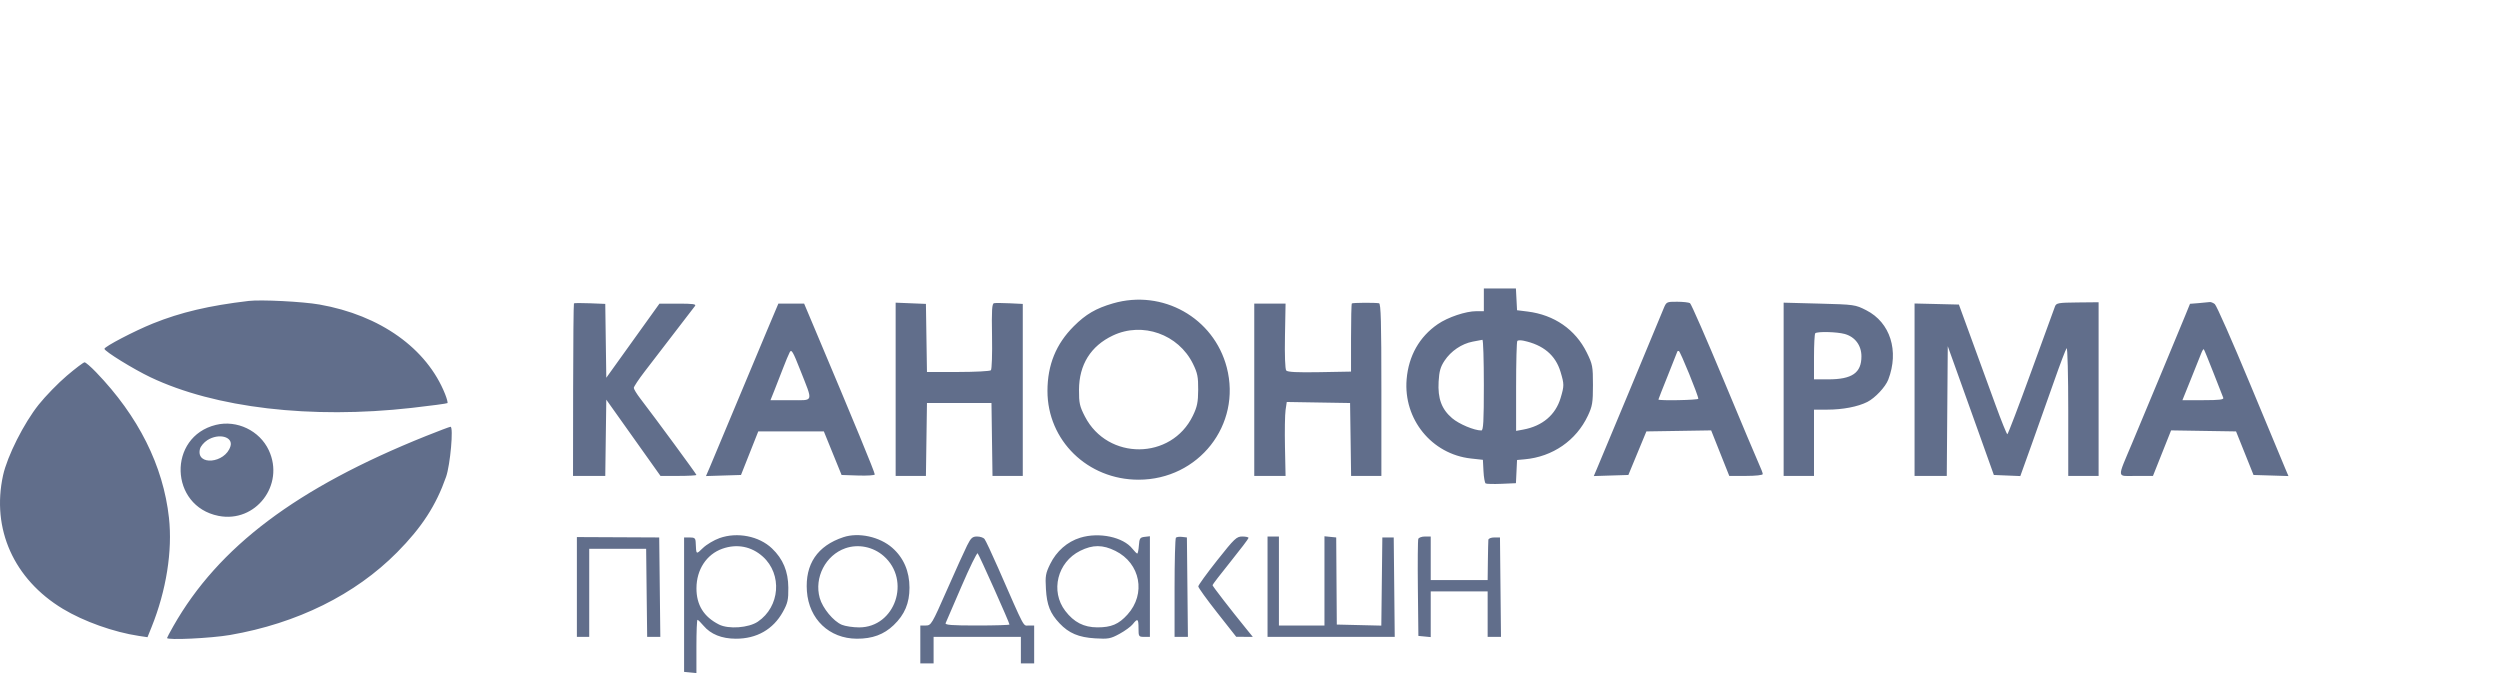 <?xml version="1.0" encoding="UTF-8"?> <svg xmlns="http://www.w3.org/2000/svg" width="260" height="70" viewBox="0 0 260 70" fill="none"><rect width="260" height="70" fill="white"></rect><path fill-rule="evenodd" clip-rule="evenodd" d="M154.32 31.181V32.363H153.548C152.445 32.363 150.583 32.988 149.528 33.713C147.616 35.025 146.493 37.012 146.289 39.444C145.941 43.595 148.897 47.235 152.981 47.685L154.221 47.821L154.282 48.998C154.315 49.645 154.417 50.221 154.508 50.278C154.599 50.335 155.345 50.352 156.165 50.317L157.657 50.252L157.715 49.046L157.773 47.839L158.563 47.768C161.472 47.508 163.928 45.813 165.142 43.228C165.606 42.24 165.667 41.871 165.667 40.039C165.667 38.096 165.626 37.885 165.021 36.657C163.841 34.267 161.64 32.744 158.868 32.4L157.773 32.264L157.714 31.132L157.655 30H155.988H154.32V31.181ZM25.858 31.298C21.741 31.784 18.809 32.474 15.9 33.645C13.991 34.414 10.861 36.048 10.861 36.277C10.861 36.528 13.872 38.388 15.647 39.233C22.359 42.428 32.355 43.601 42.812 42.422C44.811 42.197 46.487 41.971 46.536 41.922C46.586 41.872 46.475 41.451 46.29 40.986C44.397 36.236 39.548 32.78 33.215 31.669C31.475 31.364 27.148 31.146 25.858 31.298ZM115.742 31.554C113.979 32.066 112.925 32.681 111.679 33.924C109.827 35.773 108.941 37.947 108.936 40.652C108.928 45.807 113.113 49.889 118.406 49.889C124.657 49.889 129.142 44.181 127.583 38.21C126.236 33.046 120.909 30.052 115.742 31.554ZM59.69 31.551C59.65 31.592 59.611 35.647 59.605 40.56L59.594 49.495H61.271H62.948L63.001 45.53L63.055 41.565L65.873 45.53L68.691 49.495H70.56C71.587 49.495 72.428 49.449 72.428 49.392C72.428 49.298 68.215 43.566 66.583 41.438C66.216 40.96 65.916 40.466 65.916 40.34C65.916 40.214 66.42 39.453 67.037 38.649C69.89 34.928 72.104 32.046 72.281 31.822C72.435 31.628 72.059 31.576 70.528 31.579L68.58 31.584L65.817 35.435L63.055 39.287L63.001 35.446L62.948 31.605L61.356 31.541C60.48 31.506 59.731 31.51 59.69 31.551ZM93.147 40.486L93.148 49.495H94.722H96.296L96.35 45.705L96.404 41.914H99.758H103.113L103.166 45.705L103.22 49.495H104.794H106.369V40.551V31.608L105.009 31.542C104.262 31.506 103.529 31.501 103.381 31.531C103.165 31.574 103.124 32.235 103.171 34.958C103.204 36.813 103.151 38.41 103.054 38.507C102.957 38.604 101.421 38.684 99.641 38.686L96.404 38.689L96.35 35.147L96.296 31.605L94.721 31.541L93.147 31.477L93.147 40.486ZM140.591 31.559C140.545 31.604 140.507 33.217 140.507 35.144V38.646L137.234 38.705C134.892 38.746 133.906 38.697 133.767 38.53C133.652 38.391 133.599 36.938 133.637 34.936L133.699 31.575L132.071 31.575L130.443 31.575V40.535V49.495L132.071 49.495L133.699 49.496L133.637 46.492C133.603 44.841 133.631 43.11 133.699 42.648L133.823 41.806L137.116 41.86L140.408 41.914L140.462 45.705L140.515 49.495H142.09H143.664V40.535C143.664 33.519 143.611 31.567 143.418 31.538C142.922 31.462 140.673 31.479 140.591 31.559ZM173.003 32.117C171.984 34.597 166.597 47.537 166.072 48.764L165.754 49.51L167.552 49.453L169.35 49.397L170.287 47.132L171.225 44.867L174.592 44.814L177.96 44.76L178.902 47.128L179.845 49.495H181.586C182.584 49.495 183.328 49.413 183.328 49.304C183.328 49.198 183.152 48.733 182.937 48.27C182.722 47.807 181.071 43.883 179.268 39.551C177.464 35.218 175.886 31.609 175.761 31.529C175.636 31.45 175.032 31.383 174.42 31.381C173.318 31.378 173.304 31.386 173.003 32.117ZM185.498 40.486L185.498 49.495H187.077H188.656V46.049V42.603H190.027C191.641 42.603 193.21 42.302 194.2 41.803C195.009 41.394 196.086 40.247 196.38 39.48C197.525 36.496 196.588 33.537 194.097 32.269C192.948 31.683 192.869 31.672 189.213 31.575L185.498 31.477L185.498 40.486ZM213.718 31.871C213.635 32.087 212.513 35.166 211.225 38.712C209.936 42.257 208.829 45.159 208.764 45.161C208.699 45.162 208.137 43.767 207.515 42.061C206.894 40.355 205.787 37.321 205.055 35.317L203.725 31.674L201.419 31.618L199.114 31.563V40.529V49.495H200.789H202.464L202.516 42.751L202.568 36.006L203.347 38.172C203.775 39.364 204.854 42.377 205.743 44.867L207.36 49.397L208.736 49.454L210.113 49.511L211.3 46.205C211.952 44.386 212.998 41.436 213.625 39.649C214.251 37.862 214.839 36.316 214.931 36.213C215.023 36.11 215.098 39.056 215.098 42.761V49.495H216.677H218.255V40.464V31.433L216.062 31.455C214.061 31.475 213.855 31.512 213.718 31.871ZM228.681 31.523L227.761 31.596L227.264 32.816C226.707 34.184 223.405 42.118 221.75 46.067C220.143 49.903 220.094 49.495 222.154 49.495H223.909L224.851 47.128L225.794 44.76L229.172 44.814L232.549 44.867L233.458 47.132L234.366 49.397L236.183 49.453L238 49.51L237.682 48.764C237.507 48.354 235.855 44.385 234.011 39.944C232.168 35.504 230.515 31.76 230.339 31.625C230.164 31.489 229.926 31.394 229.811 31.414C229.696 31.433 229.188 31.482 228.681 31.523ZM79.766 34.382C79.114 35.925 77.603 39.536 76.408 42.406C75.213 45.276 74.053 48.049 73.829 48.567L73.422 49.51L75.243 49.453L77.064 49.397L77.962 47.132L78.86 44.867H82.27H85.681L86.602 47.132L87.524 49.397L89.25 49.454C90.2 49.485 90.977 49.434 90.977 49.342C90.977 49.112 88.862 43.979 84.73 34.185L83.629 31.575H82.29H80.951L79.766 34.382ZM115.742 34.892C113.438 35.982 112.227 37.921 112.216 40.535C112.21 41.924 112.283 42.254 112.832 43.319C115.198 47.905 121.827 47.856 124.058 43.236C124.507 42.306 124.603 41.837 124.611 40.535C124.62 39.196 124.539 38.792 124.069 37.837C122.555 34.759 118.818 33.438 115.742 34.892ZM188.787 34.66C188.715 34.733 188.656 35.84 188.656 37.122V39.452H190.142C192.622 39.452 193.589 38.781 193.589 37.06C193.589 35.919 192.925 35.031 191.85 34.733C191.034 34.507 188.99 34.459 188.787 34.66ZM153.153 35.531C152.007 35.755 150.899 36.507 150.232 37.512C149.808 38.152 149.676 38.616 149.616 39.687C149.516 41.446 149.926 42.556 151.022 43.492C151.74 44.105 153.319 44.769 154.06 44.769C154.268 44.769 154.32 43.824 154.32 40.043C154.32 37.444 154.254 35.327 154.172 35.339C154.091 35.35 153.632 35.437 153.153 35.531ZM157.803 35.452C157.732 35.522 157.675 37.657 157.675 40.196V44.813L158.415 44.677C160.41 44.31 161.778 43.153 162.304 41.389C162.681 40.12 162.681 39.965 162.301 38.689C161.781 36.941 160.512 35.87 158.444 35.433C158.162 35.373 157.873 35.382 157.803 35.452ZM82.131 36.631C82.016 36.847 81.704 37.592 81.439 38.287C81.174 38.982 80.771 40.016 80.543 40.584L80.129 41.618H82.222C84.684 41.618 84.583 41.935 83.226 38.486C82.466 36.553 82.312 36.294 82.131 36.631ZM228.939 36.717C228.84 36.976 228.356 38.185 227.865 39.403L226.971 41.618H229.146C230.809 41.618 231.297 41.56 231.22 41.372C231.164 41.237 230.704 40.063 230.197 38.764C229.69 37.465 229.24 36.367 229.197 36.325C229.155 36.282 229.038 36.459 228.939 36.717ZM174.448 36.548C174.448 36.575 174.004 37.696 173.461 39.039C172.919 40.382 172.475 41.512 172.475 41.549C172.475 41.691 176.619 41.612 176.624 41.471C176.636 41.157 174.736 36.499 174.596 36.499C174.514 36.499 174.448 36.521 174.448 36.548ZM6.953 39.073C6.051 39.839 4.735 41.19 4.028 42.076C2.485 44.008 0.756 47.438 0.318 49.435C-0.903 55.007 1.439 60.237 6.535 63.318C8.703 64.629 11.837 65.745 14.443 66.135L15.339 66.269L15.763 65.218C17.293 61.423 17.951 57.286 17.572 53.85C16.975 48.432 14.398 43.285 9.995 38.714C9.448 38.145 8.908 37.68 8.795 37.68C8.683 37.68 7.854 38.307 6.953 39.073ZM22.455 44.187C17.415 45.423 17.619 52.64 22.723 53.651C26.583 54.416 29.638 50.434 27.956 46.829C27.003 44.785 24.641 43.651 22.455 44.187ZM44.308 45.344C30.854 50.743 22.721 56.863 18.027 65.12C17.667 65.753 17.373 66.307 17.373 66.351C17.373 66.597 21.964 66.378 23.927 66.038C30.907 64.829 36.94 61.843 41.3 57.441C43.871 54.845 45.345 52.573 46.391 49.594C46.829 48.346 47.182 44.367 46.853 44.385C46.755 44.39 45.611 44.822 44.308 45.344ZM21.564 45.777C21.211 46.003 20.865 46.414 20.796 46.69C20.347 48.475 23.42 48.208 23.967 46.414C24.27 45.42 22.753 45.018 21.564 45.777ZM74.832 55.962C74.255 56.168 73.478 56.631 73.105 56.991C72.378 57.695 72.409 57.72 72.35 56.387C72.333 55.977 72.231 55.895 71.737 55.895H71.145V62.886V69.876L71.787 69.938L72.428 70V67.231C72.428 65.707 72.478 64.461 72.539 64.461C72.6 64.461 72.885 64.74 73.172 65.08C73.916 65.962 75.056 66.421 76.519 66.426C78.693 66.434 80.406 65.459 81.416 63.639C81.921 62.73 81.997 62.394 81.986 61.114C81.973 59.423 81.436 58.133 80.289 57.038C78.945 55.753 76.676 55.306 74.832 55.962ZM87.721 55.864C85.01 56.759 83.715 58.672 83.918 61.484C84.127 64.399 86.249 66.416 89.117 66.426C90.727 66.432 91.925 65.99 92.944 65.013C94.088 63.916 94.587 62.731 94.586 61.118C94.585 59.417 93.977 58.008 92.799 56.973C91.486 55.819 89.301 55.342 87.721 55.864ZM112.347 55.922C111.002 56.333 109.874 57.321 109.217 58.661C108.744 59.625 108.696 59.909 108.777 61.265C108.876 62.936 109.215 63.788 110.189 64.823C111.16 65.853 112.186 66.287 113.895 66.389C115.268 66.471 115.494 66.429 116.429 65.921C116.994 65.614 117.615 65.16 117.811 64.912C118.314 64.275 118.406 64.342 118.406 65.347C118.406 66.201 118.428 66.234 118.998 66.234H119.59V61.002V55.77L119.047 55.833C118.562 55.889 118.498 55.983 118.444 56.732C118.41 57.192 118.335 57.569 118.275 57.569C118.216 57.569 117.99 57.345 117.774 57.071C116.812 55.85 114.31 55.32 112.347 55.922ZM59.996 61.044V66.234H60.637L61.279 66.234V61.655V57.077H64.239H67.199L67.251 61.655L67.305 66.234H67.989H68.674L68.616 61.064L68.558 55.895L64.277 55.875L59.996 55.855V61.044ZM100.578 56.732C100.319 57.247 99.376 59.329 98.482 61.36C96.91 64.928 96.837 65.052 96.284 65.052H95.713V67.021V68.99H96.404H97.094V67.612V66.234H101.633H106.171V67.612V68.99H106.862H107.553V67.021V65.052H106.994C106.378 65.052 106.672 65.604 103.799 59.049C103.135 57.535 102.498 56.183 102.384 56.046C102.27 55.909 101.923 55.797 101.612 55.797C101.136 55.797 100.974 55.943 100.578 56.732ZM122.296 55.919C122.219 55.996 122.155 58.348 122.155 61.146V66.234H122.849H123.543L123.491 61.064L123.438 55.895L122.937 55.837C122.662 55.805 122.373 55.842 122.296 55.919ZM126.585 58.276C125.505 59.64 124.622 60.86 124.622 60.988C124.622 61.116 125.51 62.348 126.595 63.724L128.568 66.228L129.431 66.231L130.293 66.234L129.612 65.397C127.994 63.408 126.102 60.962 126.102 60.858C126.102 60.795 126.944 59.697 127.974 58.418C129.003 57.139 129.847 56.026 129.848 55.944C129.85 55.863 129.558 55.797 129.2 55.797C128.601 55.797 128.389 55.998 126.585 58.276ZM131.824 61.015V66.234H138.438H145.052L145 61.064L144.947 55.895H144.355H143.763L143.71 60.48L143.657 65.064L141.342 65.009L139.027 64.954L138.996 60.424L138.966 55.895L138.355 55.834L137.744 55.772V60.412V65.052H135.376H133.008V60.424V55.797H132.416H131.824V61.015ZM147.503 56.046C147.45 56.184 147.43 58.51 147.459 61.215L147.512 66.135L148.154 66.197L148.795 66.258V63.883V61.507H151.755H154.715V63.87V66.234H155.409H156.103L156.05 61.064L155.997 55.895H155.405C155.077 55.895 154.802 56.005 154.789 56.141C154.775 56.277 154.753 57.274 154.739 58.357L154.715 60.326H151.755H148.795V58.061V55.797H148.197C147.868 55.797 147.555 55.909 147.503 56.046ZM75.119 57.07C73.477 57.654 72.439 59.237 72.432 61.171C72.425 62.915 73.192 64.151 74.776 64.951C75.773 65.454 77.859 65.3 78.816 64.653C81.117 63.098 81.376 59.728 79.337 57.89C78.154 56.824 76.639 56.529 75.119 57.07ZM87.918 57.019C85.862 57.736 84.658 60.071 85.252 62.189C85.55 63.252 86.672 64.611 87.555 64.979C87.91 65.128 88.72 65.249 89.353 65.249C93.093 65.249 94.776 60.343 91.901 57.824C90.805 56.864 89.259 56.551 87.918 57.019ZM112.338 57.286C109.965 58.466 109.217 61.48 110.788 63.534C111.688 64.712 112.719 65.242 114.12 65.246C115.573 65.25 116.348 64.921 117.258 63.914C119.207 61.76 118.606 58.587 116.005 57.294C114.684 56.637 113.647 56.635 112.338 57.286ZM99.994 60.984C99.147 62.95 98.404 64.671 98.345 64.806C98.26 64.997 98.985 65.052 101.612 65.052C103.468 65.052 104.987 65.006 104.987 64.95C104.987 64.763 101.822 57.679 101.677 57.542C101.598 57.468 100.841 59.017 99.994 60.984Z" fill="#616E8B"></path></svg> 